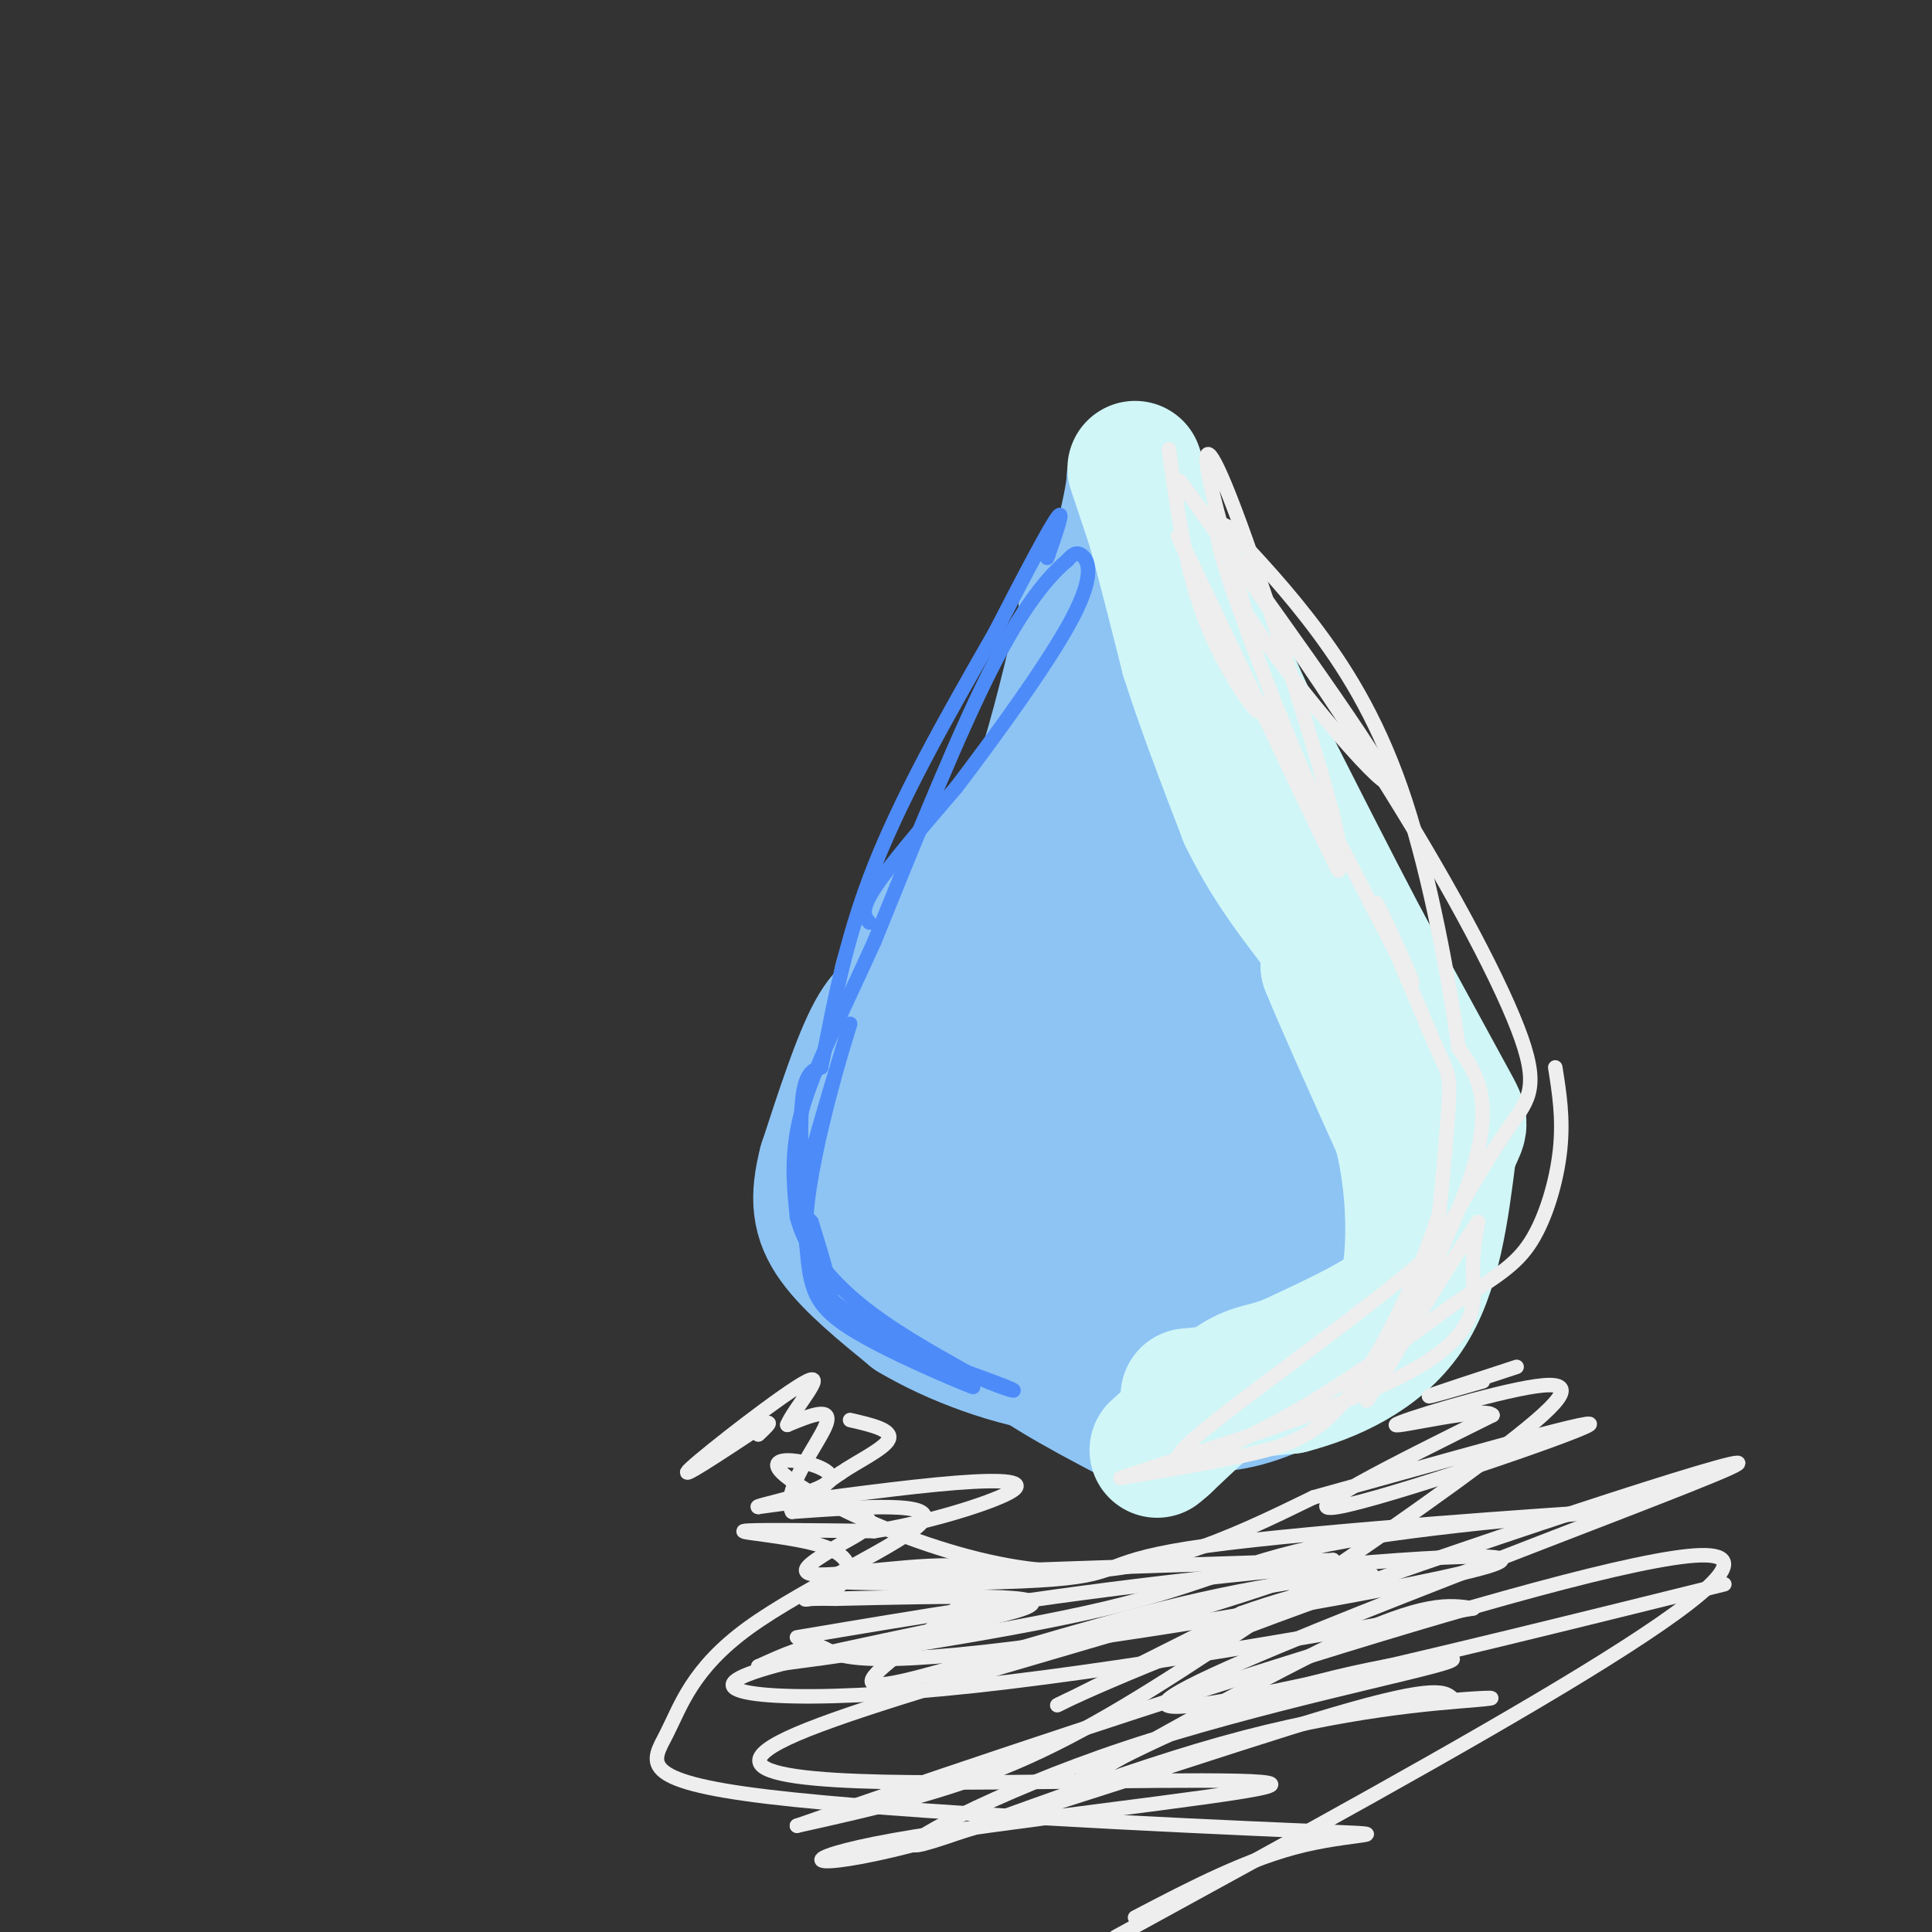 <svg viewBox='0 0 400 400' version='1.1' xmlns='http://www.w3.org/2000/svg' xmlns:xlink='http://www.w3.org/1999/xlink'><rect x="0" y="0" width="400" height="400" fill="#333333" stroke="none"/><g fill='none' stroke='#8DC4F4' stroke-width='28' stroke-linecap='round' stroke-linejoin='round'><path d='M189,208c-2.500,0.250 -5.000,0.500 -8,6c-3.000,5.500 -6.500,16.250 -10,27'/><path d='M171,241c-1.822,7.089 -1.378,11.311 2,16c3.378,4.689 9.689,9.844 16,15'/><path d='M189,272c8.267,4.956 20.933,9.844 32,11c11.067,1.156 20.533,-1.422 30,-4'/><path d='M251,279c8.711,-3.422 15.489,-9.978 19,-18c3.511,-8.022 3.756,-17.511 4,-27'/><path d='M274,234c-2.333,-8.000 -10.167,-14.500 -18,-21'/><path d='M256,213c-5.500,-6.167 -10.250,-11.083 -15,-16'/><path d='M241,197c-4.667,-9.500 -8.833,-25.250 -13,-41'/><path d='M228,156c-2.667,-11.333 -2.833,-19.167 -3,-27'/><path d='M225,129c-0.378,-5.267 0.178,-4.933 0,-3c-0.178,1.933 -1.089,5.467 -2,9'/><path d='M223,135c-1.778,7.533 -5.222,21.867 -9,32c-3.778,10.133 -7.889,16.067 -12,22'/><path d='M202,189c-4.889,8.133 -11.111,17.467 -13,25c-1.889,7.533 0.556,13.267 3,19'/><path d='M192,233c2.215,6.734 6.254,14.070 14,18c7.746,3.930 19.200,4.456 26,4c6.800,-0.456 8.946,-1.892 12,-4c3.054,-2.108 7.015,-4.888 10,-9c2.985,-4.112 4.992,-9.556 7,-15'/><path d='M261,227c-1.000,-19.048 -7.000,-59.167 -10,-76c-3.000,-16.833 -3.000,-10.381 -5,-7c-2.000,3.381 -6.000,3.690 -10,4'/><path d='M236,148c-2.543,0.340 -3.902,-0.810 -7,5c-3.098,5.810 -7.935,18.582 -12,34c-4.065,15.418 -7.358,33.483 -9,43c-1.642,9.517 -1.634,10.485 2,12c3.634,1.515 10.896,3.576 18,0c7.104,-3.576 14.052,-12.788 21,-22'/><path d='M249,220c3.517,-5.156 1.810,-7.047 -1,-9c-2.810,-1.953 -6.722,-3.967 -10,1c-3.278,4.967 -5.921,16.914 -7,15c-1.079,-1.914 -0.594,-17.690 0,-22c0.594,-4.310 1.297,2.845 2,10'/><path d='M233,215c7.244,11.867 24.356,36.533 28,47c3.644,10.467 -6.178,6.733 -16,3'/><path d='M245,265c-6.417,2.190 -14.458,6.167 -17,10c-2.542,3.833 0.417,7.524 4,10c3.583,2.476 7.792,3.738 12,5'/><path d='M244,290c4.463,1.048 9.619,1.167 16,-1c6.381,-2.167 13.987,-6.622 19,-10c5.013,-3.378 7.432,-5.679 9,-11c1.568,-5.321 2.284,-13.660 3,-22'/><path d='M291,246c0.156,-7.156 -0.956,-14.044 -3,-20c-2.044,-5.956 -5.022,-10.978 -8,-16'/><path d='M280,210c-4.889,-7.956 -13.111,-19.844 -18,-30c-4.889,-10.156 -6.444,-18.578 -8,-27'/><path d='M254,153c-4.333,-11.833 -11.167,-27.917 -18,-44'/><path d='M236,109c-2.560,-10.345 0.042,-14.208 -2,-4c-2.042,10.208 -8.726,34.488 -13,47c-4.274,12.512 -6.137,13.256 -8,14'/><path d='M213,166c-6.578,8.222 -19.022,21.778 -24,31c-4.978,9.222 -2.489,14.111 0,19'/><path d='M189,216c0.844,10.200 2.956,26.200 6,37c3.044,10.800 7.022,16.400 11,22'/><path d='M206,275c6.500,6.667 17.250,12.333 28,18'/><path d='M234,293c4.667,3.000 2.333,1.500 0,0'/></g>
<g fill='none' stroke='#D0F6F7' stroke-width='28' stroke-linecap='round' stroke-linejoin='round'><path d='M235,97c0.000,0.000 4.000,12.000 4,12'/><path d='M239,109c1.833,6.500 4.417,16.750 7,27'/><path d='M246,136c3.167,10.000 7.583,21.500 12,33'/><path d='M258,169c4.500,9.333 9.750,16.167 15,23'/><path d='M273,192c2.833,5.167 2.417,6.583 2,8'/><path d='M275,200c2.833,7.000 8.917,20.500 15,34'/><path d='M290,234c2.956,11.378 2.844,22.822 2,29c-0.844,6.178 -2.422,7.089 -4,8'/><path d='M288,271c-4.167,3.167 -12.583,7.083 -21,11'/><path d='M267,282c-5.044,2.022 -7.156,1.578 -11,4c-3.844,2.422 -9.422,7.711 -15,13'/><path d='M241,299c-2.500,2.167 -1.250,1.083 0,0'/><path d='M246,289c0.000,0.000 21.000,-2.000 21,-2'/><path d='M267,287c8.200,-2.133 18.200,-6.467 24,-15c5.800,-8.533 7.400,-21.267 9,-34'/><path d='M300,238c2.200,-6.044 3.200,-4.156 0,-10c-3.200,-5.844 -10.600,-19.422 -18,-33'/><path d='M282,195c-6.667,-12.667 -14.333,-27.833 -22,-43'/><path d='M260,152c-5.667,-11.833 -8.833,-19.917 -12,-28'/></g>
<g fill='none' stroke='#EEEEEE' stroke-width='3' stroke-linecap='round' stroke-linejoin='round'><path d='M242,93c1.644,11.933 3.289,23.867 7,34c3.711,10.133 9.489,18.467 11,20c1.511,1.533 -1.244,-3.733 -4,-9'/><path d='M256,138c-5.000,-11.048 -15.500,-34.167 -11,-25c4.500,9.167 24.000,50.619 30,63c6.000,12.381 -1.500,-4.310 -9,-21'/><path d='M266,155c-3.089,-7.000 -6.311,-14.000 -2,-6c4.311,8.000 16.156,31.000 28,54'/><path d='M292,203c2.267,3.556 -6.067,-14.556 -7,-16c-0.933,-1.444 5.533,13.778 12,29'/><path d='M297,216c2.622,5.889 3.178,6.111 3,11c-0.178,4.889 -1.089,14.444 -2,24'/><path d='M298,251c-3.452,11.369 -11.083,27.792 -18,37c-6.917,9.208 -13.119,11.202 -21,13c-7.881,1.798 -17.440,3.399 -27,5'/><path d='M232,306c8.060,-2.929 41.708,-12.750 58,-21c16.292,-8.250 15.226,-14.929 15,-20c-0.226,-5.071 0.387,-8.536 1,-12'/><path d='M306,253c-6.321,8.857 -22.625,37.000 -23,37c-0.375,0.000 15.179,-28.143 21,-45c5.821,-16.857 1.911,-22.429 -2,-28'/><path d='M302,217c-1.952,-14.048 -5.833,-35.167 -11,-51c-5.167,-15.833 -11.619,-26.381 -18,-35c-6.381,-8.619 -12.690,-15.310 -19,-22'/><path d='M254,109c-3.454,-2.234 -2.588,3.180 4,21c6.588,17.820 18.900,48.044 19,44c0.100,-4.044 -12.012,-42.358 -19,-62c-6.988,-19.642 -8.854,-20.612 -8,-15c0.854,5.612 4.427,17.806 8,30'/><path d='M258,127c10.107,15.679 31.375,39.875 29,34c-2.375,-5.875 -28.393,-41.821 -38,-55c-9.607,-13.179 -2.804,-3.589 4,6'/><path d='M253,112c6.909,9.837 22.182,31.431 35,52c12.818,20.569 23.182,40.115 27,51c3.818,10.885 1.091,13.110 -3,19c-4.091,5.890 -9.545,15.445 -15,25'/><path d='M297,259c-14.560,12.929 -43.458,32.750 -51,40c-7.542,7.250 6.274,1.929 19,-5c12.726,-6.929 24.363,-15.464 36,-24'/><path d='M301,270c8.821,-5.726 12.875,-8.042 16,-13c3.125,-4.958 5.321,-12.560 6,-19c0.679,-6.440 -0.161,-11.720 -1,-17'/></g>
<g fill='none' stroke='#4D8BF9' stroke-width='3' stroke-linecap='round' stroke-linejoin='round'><path d='M180,191c-1.000,-1.167 -2.000,-2.333 1,-7c3.000,-4.667 10.000,-12.833 17,-21'/><path d='M198,163c7.905,-10.381 19.167,-25.833 24,-35c4.833,-9.167 3.238,-12.048 2,-13c-1.238,-0.952 -2.119,0.024 -3,1'/><path d='M221,116c-2.689,2.244 -7.911,7.356 -15,21c-7.089,13.644 -16.044,35.822 -25,58'/><path d='M181,195c-7.178,15.822 -12.622,26.378 -15,35c-2.378,8.622 -1.689,15.311 -1,22'/><path d='M165,252c1.756,6.800 6.644,12.800 13,18c6.356,5.200 14.178,9.600 22,14'/><path d='M200,284c6.874,3.432 13.059,5.013 8,3c-5.059,-2.013 -21.362,-7.619 -29,-11c-7.638,-3.381 -6.611,-4.537 -7,-8c-0.389,-3.463 -2.195,-9.231 -4,-15'/><path d='M168,253c-1.565,-2.153 -3.477,-0.035 -1,-10c2.477,-9.965 9.344,-32.011 9,-31c-0.344,1.011 -7.900,25.080 -9,39c-1.100,13.920 4.257,17.691 9,21c4.743,3.309 8.871,6.154 13,9'/><path d='M189,281c6.108,3.321 14.877,7.122 12,6c-2.877,-1.122 -17.400,-7.167 -25,-12c-7.600,-4.833 -8.277,-8.455 -9,-17c-0.723,-8.545 -1.492,-22.013 -1,-29c0.492,-6.987 2.246,-7.494 4,-8'/><path d='M170,221c1.689,-7.644 3.911,-22.756 10,-39c6.089,-16.244 16.044,-33.622 26,-51'/><path d='M206,131c7.022,-13.622 11.578,-22.178 13,-24c1.422,-1.822 -0.289,3.089 -2,8'/><path d='M217,115c-0.333,1.167 -0.167,0.083 0,-1'/></g>
<g fill='none' stroke='#EEEEEE' stroke-width='3' stroke-linecap='round' stroke-linejoin='round'><path d='M165,339c24.705,-4.172 49.410,-8.344 82,-12c32.590,-3.656 73.065,-6.794 62,-3c-11.065,3.794 -73.671,14.522 -105,18c-31.329,3.478 -31.380,-0.292 -34,-1c-2.620,-0.708 -7.810,1.646 -13,4'/><path d='M157,345c12.444,-1.370 50.054,-6.794 72,-12c21.946,-5.206 28.229,-10.194 50,-14c21.771,-3.806 59.030,-6.429 52,-6c-7.030,0.429 -58.348,3.909 -81,7c-22.652,3.091 -16.637,5.794 -32,7c-15.363,1.206 -52.104,0.916 -46,0c6.104,-0.916 55.052,-2.458 104,-4'/><path d='M276,323c-10.315,6.906 -88.102,26.170 -111,36c-22.898,9.830 9.095,10.225 41,10c31.905,-0.225 63.723,-1.068 56,1c-7.723,2.068 -54.988,7.049 -77,11c-22.012,3.951 -18.773,6.871 4,1c22.773,-5.871 65.078,-20.535 87,-27c21.922,-6.465 23.461,-4.733 25,-3'/><path d='M301,352c6.804,-0.603 11.314,-0.611 4,0c-7.314,0.611 -26.453,1.841 -52,9c-25.547,7.159 -57.502,20.247 -63,21c-5.498,0.753 15.460,-10.829 43,-20c27.540,-9.171 61.661,-15.930 67,-18c5.339,-2.070 -18.105,0.548 -40,8c-21.895,7.452 -42.241,19.737 -37,17c5.241,-2.737 36.069,-20.496 54,-29c17.931,-8.504 22.966,-7.752 28,-7'/><path d='M305,333c-15.037,2.445 -66.628,12.057 -103,16c-36.372,3.943 -57.523,2.215 -48,-2c9.523,-4.215 49.721,-10.919 58,-14c8.279,-3.081 -15.360,-2.541 -39,-2'/><path d='M173,331c-7.580,-0.168 -7.031,0.414 -5,0c2.031,-0.414 5.544,-1.822 7,-4c1.456,-2.178 0.853,-5.125 -5,-7c-5.853,-1.875 -16.958,-2.679 -16,-3c0.958,-0.321 13.979,-0.161 27,0'/><path d='M181,317c10.679,-1.631 23.875,-5.708 28,-8c4.125,-2.292 -0.821,-2.798 -11,-2c-10.179,0.798 -25.589,2.899 -41,5'/><path d='M157,312c-1.676,-0.158 14.633,-3.053 15,-6c0.367,-2.947 -15.209,-5.947 -10,-1c5.209,4.947 31.203,17.842 53,20c21.797,2.158 39.399,-6.421 57,-15'/><path d='M272,310c25.190,-6.952 59.667,-16.833 57,-15c-2.667,1.833 -42.476,15.381 -52,17c-9.524,1.619 11.238,-8.690 32,-19'/><path d='M309,293c-1.247,-1.942 -20.364,2.703 -20,2c0.364,-0.703 20.208,-6.755 29,-8c8.792,-1.245 6.532,2.316 -6,12c-12.532,9.684 -35.336,25.492 -54,38c-18.664,12.508 -33.190,21.717 -48,28c-14.810,6.283 -29.905,9.642 -45,13'/><path d='M165,378c39.933,-13.933 162.267,-55.267 187,-56c24.733,-0.733 -48.133,39.133 -121,79'/><path d='M235,397c11.752,-6.142 23.504,-12.284 35,-15c11.496,-2.716 22.735,-2.004 -1,-3c-23.735,-0.996 -82.446,-3.698 -110,-7c-27.554,-3.302 -23.953,-7.205 -21,-13c2.953,-5.795 5.256,-13.483 17,-22c11.744,-8.517 32.927,-17.862 36,-22c3.073,-4.138 -11.963,-3.069 -27,-2'/><path d='M164,313c-2.289,-4.311 5.489,-14.089 7,-18c1.511,-3.911 -3.244,-1.956 -8,0'/><path d='M163,295c1.274,-3.214 8.458,-11.250 4,-9c-4.458,2.250 -20.560,14.786 -24,18c-3.440,3.214 5.780,-2.893 15,-9'/><path d='M158,295c2.333,-1.167 0.667,0.417 -1,2'/><path d='M307,286c-6.083,1.750 -12.167,3.500 -11,3c1.167,-0.500 9.583,-3.250 18,-6'/><path d='M357,328c-63.365,15.694 -126.730,31.388 -114,23c12.730,-8.388 101.557,-40.856 115,-47c13.443,-6.144 -48.496,14.038 -87,28c-38.504,13.962 -53.573,21.703 -52,21c1.573,-0.703 19.786,-9.852 38,-19'/><path d='M257,334c13.439,-4.844 28.038,-7.454 27,-8c-1.038,-0.546 -17.711,0.972 -39,6c-21.289,5.028 -47.193,13.565 -58,16c-10.807,2.435 -6.515,-1.234 1,-7c7.515,-5.766 18.254,-13.629 14,-16c-4.254,-2.371 -23.501,0.751 -31,1c-7.499,0.249 -3.249,-2.376 1,-5'/><path d='M172,321c2.536,-1.893 8.375,-4.125 8,-6c-0.375,-1.875 -6.964,-3.393 -9,-5c-2.036,-1.607 0.482,-3.304 3,-5'/><path d='M174,305c3.044,-2.156 9.156,-5.044 10,-7c0.844,-1.956 -3.578,-2.978 -8,-4'/></g>
</svg>